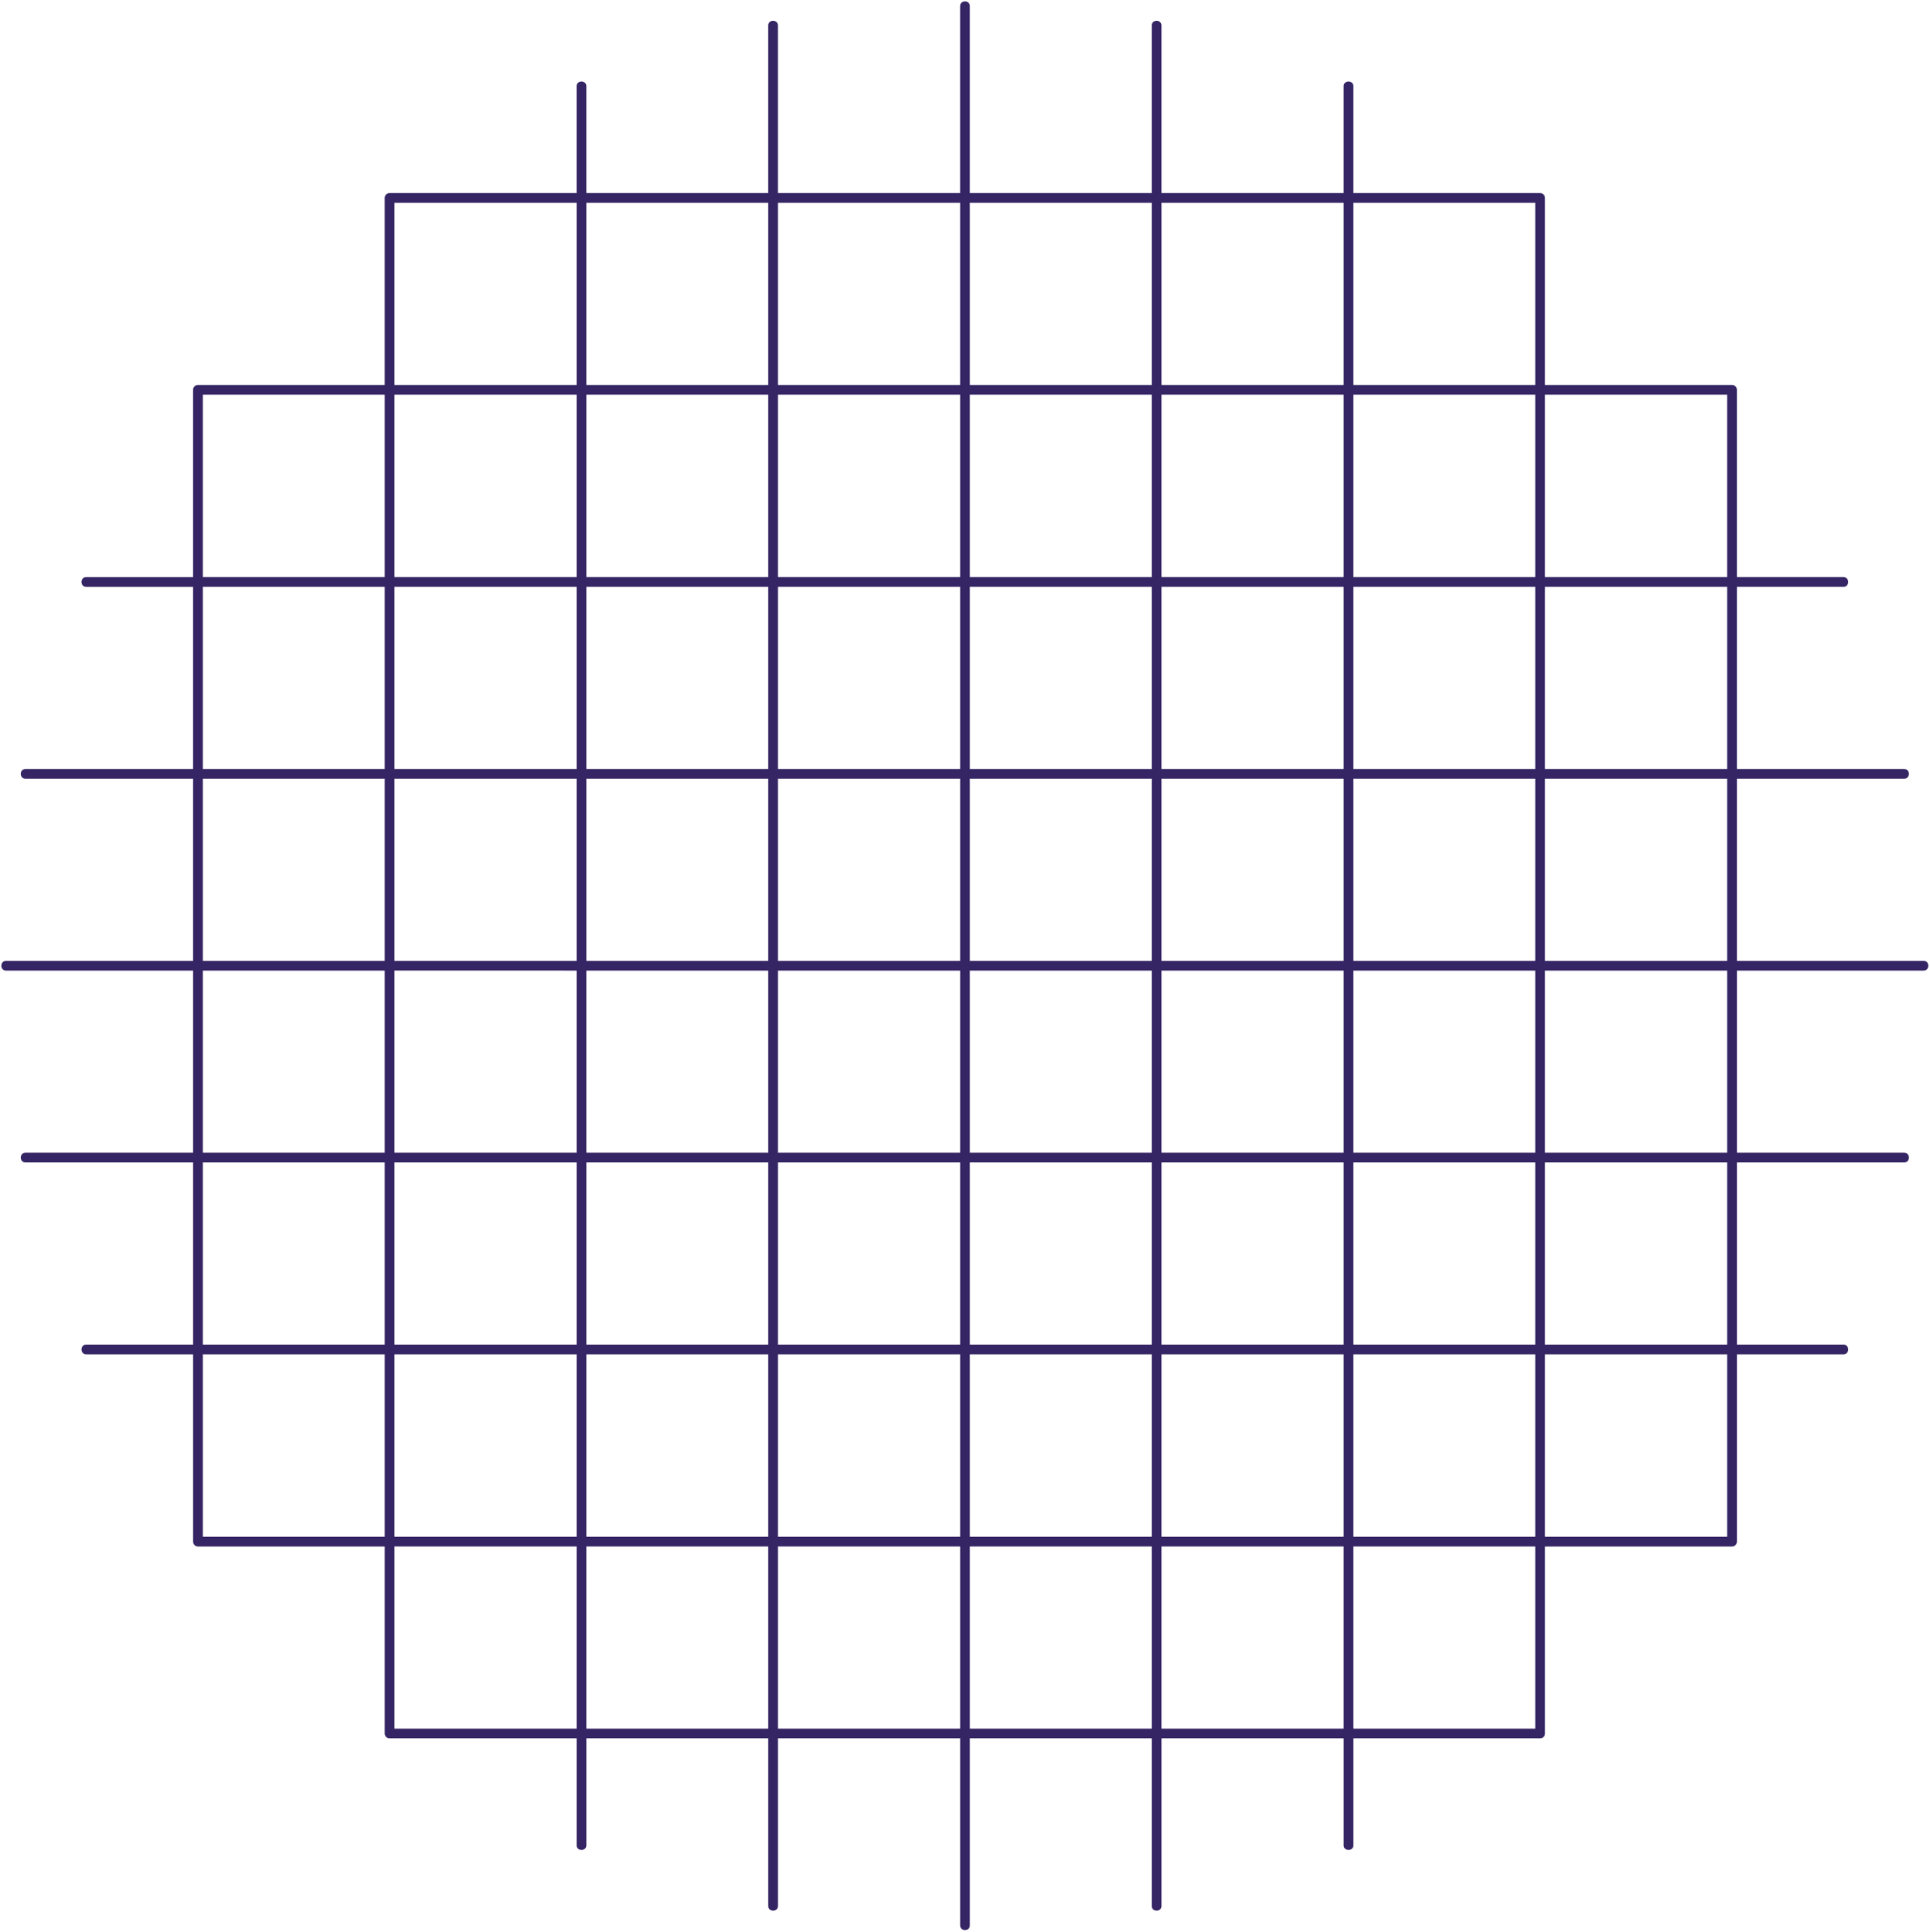 <?xml version="1.0" encoding="UTF-8" standalone="no"?><svg xmlns="http://www.w3.org/2000/svg" xmlns:xlink="http://www.w3.org/1999/xlink" fill="#000000" height="425.6" preserveAspectRatio="xMidYMid meet" version="1" viewBox="-0.3 -0.3 425.1 425.6" width="425.1" zoomAndPan="magnify"><g id="change1_1"><path d="M423.396,211.372c-6.833,0-13.665,0-20.498,0c-6.877,0-13.754,0-20.632,0c0-13.375,0-26.75,0-40.125 c10.496,0,20.991,0,31.486,0c1.79,0,3.579,0,5.369,0c1.381,0,1.381-2.142,0-2.142c-6.694,0-13.389,0-20.083,0 c-5.591,0-11.182,0-16.772,0c0-3.212,0-6.424,0-9.636c0-10.163,0-20.326,0-30.489c6.152,0,12.305,0,18.456,0 c1.674,0,3.348,0,5.021,0c1.382,0,1.382-2.142,0-2.142c-6.261,0-12.522,0-18.784,0c-1.564,0-3.129,0-4.693,0 c0-5.27,0-10.54,0-15.81c0-8.175,0-16.351,0-24.526c0-0.31,0-0.62,0-0.93c0-0.315-0.114-0.555-0.287-0.727 c-0.009-0.01-0.019-0.019-0.027-0.029c-0.011-0.009-0.02-0.019-0.03-0.028c-0.171-0.172-0.411-0.287-0.726-0.287 c-5.467,0-10.933,0-16.398,0c-8.268,0-16.536,0-24.804,0c0-2.005,0-4.011,0-6.016c0-10.291,0-20.581,0-30.871 c0-1.437,0-2.873,0-4.31c0-0.315-0.114-0.555-0.287-0.726c-0.009-0.01-0.019-0.02-0.027-0.03c-0.011-0.009-0.02-0.019-0.03-0.028 c-0.171-0.172-0.411-0.287-0.727-0.287c-5.856,0-11.714,0-17.57,0c-7.854,0-15.706,0-23.56,0c0-6.172,0-12.346,0-18.518 c0-1.676,0-3.352,0-5.027c0-1.381-2.142-1.381-2.142,0c0,6.269,0,12.537,0,18.806c0,1.58,0,3.159,0,4.739 c-6.189,0-12.378,0-18.566,0c-7.188,0-14.374,0-21.561,0c0-10.548,0-21.096,0-31.644c0-1.759,0-3.519,0-5.278 c0-1.381-2.143-1.381-2.143,0c0,6.71,0,13.42,0,20.13c0,5.597,0,11.195,0,16.792c-11.531,0-23.063,0-34.595,0 c-1.821,0-3.644,0-5.466,0c0-11.937,0-23.873,0-35.81c0-1.796,0-3.591,0-5.387c0-1.381-2.142-1.381-2.142,0 c0,6.849,0,13.697,0,20.546c0,6.884,0,13.767,0,20.651c-13.377,0-26.753,0-40.128,0c0-10.548,0-21.096,0-31.644 c0-1.759,0-3.519,0-5.278c0-1.381-2.142-1.381-2.142,0c0,6.71,0,13.42,0,20.13c0,5.597,0,11.195,0,16.792c-3.26,0-6.521,0-9.78,0 c-10.093,0-20.186,0-30.279,0c0-6.172,0-12.346,0-18.518c0-1.676,0-3.352,0-5.027c0-1.381-2.142-1.381-2.142,0 c0,6.269,0,12.537,0,18.806c0,1.58,0,3.159,0,4.739c-5.311,0-10.622,0-15.933,0c-8.126,0-16.253,0-24.38,0 c-0.296,0-0.592,0-0.889,0c-0.315,0-0.555,0.115-0.727,0.287c-0.01,0.009-0.019,0.019-0.029,0.028 c-0.009,0.01-0.019,0.02-0.028,0.03c-0.172,0.171-0.287,0.411-0.287,0.726c0,5.479,0,10.959,0,16.438c0,8.253,0,16.506,0,24.759 c-1.939,0-3.877,0-5.816,0c-10.31,0-20.62,0-30.93,0c-1.461,0-2.922,0-4.384,0c-0.315,0-0.555,0.115-0.727,0.287 c-0.01,0.009-0.02,0.019-0.029,0.028c-0.009,0.01-0.02,0.02-0.028,0.029c-0.172,0.172-0.287,0.412-0.287,0.727 c0,5.855,0,11.711,0,17.567c0,7.9,0,15.799,0,23.699c-6.175,0-12.35,0-18.525,0c-1.673,0-3.348,0-5.021,0 c-1.381,0-1.381,2.142,0,2.142c6.262,0,12.523,0,18.785,0c1.587,0,3.175,0,4.762,0c0,6.142,0,12.283,0,18.424 c0,7.234,0,14.467,0,21.701c-10.519,0-21.037,0-31.556,0c-1.79,0-3.579,0-5.369,0c-1.381,0-1.381,2.142,0,2.142 c6.694,0,13.388,0,20.083,0c5.614,0,11.228,0,16.842,0c0,11.489,0,22.978,0,34.467c0,1.886,0,3.772,0,5.658 c-11.906,0-23.813,0-35.72,0c-1.826,0-3.653,0-5.479,0c-1.381,0-1.381,2.142,0,2.142c6.833,0,13.665,0,20.498,0 c6.9,0,13.801,0,20.702,0c0,13.375,0,26.75,0,40.124c-10.519,0-21.037,0-31.556,0c-1.79,0-3.579,0-5.369,0 c-1.381,0-1.381,2.143,0,2.143c6.694,0,13.388,0,20.083,0c5.614,0,11.228,0,16.842,0c0,3.212,0,6.424,0,9.636 c0,10.163,0,20.326,0,30.489c-6.175,0-12.35,0-18.525,0c-1.673,0-3.348,0-5.021,0c-1.381,0-1.381,2.143,0,2.143 c6.262,0,12.523,0,18.785,0c1.587,0,3.175,0,4.762,0c0,5.27,0,10.539,0,15.81c0,8.175,0,16.351,0,24.525c0,0.311,0,0.62,0,0.931 c0,0.315,0.115,0.555,0.287,0.727c0.008,0.01,0.019,0.019,0.028,0.029c0.01,0.009,0.019,0.019,0.029,0.027 c0.171,0.173,0.411,0.287,0.727,0.287c5.466,0,10.932,0,16.398,0c8.244,0,16.488,0,24.732,0c0,2.006,0,4.011,0,6.016 c0,10.291,0,20.581,0,30.871c0,1.437,0,2.873,0,4.311c0,0.314,0.115,0.555,0.287,0.726c0.009,0.011,0.019,0.02,0.028,0.03 c0.01,0.009,0.02,0.019,0.029,0.027c0.172,0.173,0.412,0.287,0.727,0.287c5.857,0,11.714,0,17.571,0c7.877,0,15.754,0,23.63,0 c0,6.173,0,12.345,0,18.518c0,1.676,0,3.352,0,5.027c0,1.382,2.142,1.382,2.142,0c0-6.269,0-12.537,0-18.806 c0-1.58,0-3.159,0-4.739c6.165,0,12.331,0,18.496,0c7.188,0,14.375,0,21.563,0c0,10.548,0,21.097,0,31.645c0,1.759,0,3.519,0,5.277 c0,1.382,2.142,1.382,2.142,0c0-6.71,0-13.42,0-20.13c0-5.597,0-11.194,0-16.792c11.531,0,23.061,0,34.591,0 c1.846,0,3.691,0,5.537,0c0,11.937,0,23.873,0,35.811c0,1.795,0,3.591,0,5.387c0,1.381,2.142,1.381,2.142,0 c0-6.849,0-13.697,0-20.546c0-6.884,0-13.768,0-20.651c13.354,0,26.707,0,40.061,0c0,10.548,0,21.097,0,31.645 c0,1.759,0,3.519,0,5.277c0,1.382,2.143,1.382,2.143,0c0-6.71,0-13.42,0-20.13c0-5.597,0-11.194,0-16.792c3.259,0,6.519,0,9.777,0 c10.116,0,20.233,0,30.35,0c0,6.173,0,12.345,0,18.518c0,1.676,0,3.352,0,5.027c0,1.382,2.142,1.382,2.142,0 c0-6.269,0-12.537,0-18.806c0-1.58,0-3.159,0-4.739c5.288,0,10.575,0,15.861,0c8.127,0,16.254,0,24.38,0c0.297,0,0.593,0,0.889,0 c0.315,0,0.556-0.114,0.727-0.287c0.011-0.009,0.02-0.019,0.03-0.027c0.009-0.011,0.019-0.02,0.027-0.03 c0.173-0.171,0.287-0.411,0.287-0.726c0-5.479,0-10.959,0-16.438c0-8.253,0-16.506,0-24.759c1.963,0,3.925,0,5.888,0 c10.311,0,20.62,0,30.931,0c1.461,0,2.922,0,4.384,0c0.314,0,0.555-0.114,0.726-0.287c0.011-0.009,0.02-0.019,0.03-0.027 c0.009-0.011,0.019-0.02,0.027-0.029c0.173-0.172,0.287-0.411,0.287-0.727c0-5.855,0-11.712,0-17.567c0-7.899,0-15.799,0-23.698 c6.152,0,12.305,0,18.456,0c1.674,0,3.348,0,5.021,0c1.382,0,1.382-2.143,0-2.143c-6.261,0-12.522,0-18.784,0 c-1.564,0-3.129,0-4.693,0c0-6.142,0-12.282,0-18.424c0-7.234,0-14.468,0-21.701c10.496,0,20.991,0,31.486,0 c1.79,0,3.579,0,5.369,0c1.381,0,1.381-2.143,0-2.143c-6.694,0-13.389,0-20.083,0c-5.591,0-11.182,0-16.772,0 c0-11.488,0-22.978,0-34.467c0-1.886,0-3.771,0-5.657c11.884,0,23.767,0,35.65,0c1.826,0,3.653,0,5.479,0 C424.777,213.514,424.777,211.372,423.396,211.372z M380.125,205.714c0,1.886,0,3.772,0,5.658c-10.242,0-20.484,0-30.726,0 c-3.135,0-6.271,0-9.405,0c0-5.273,0-10.546,0-15.819c0-8.102,0-16.205,0-24.307c11.96,0,23.92,0,35.88,0c1.417,0,2.834,0,4.251,0 C380.125,182.735,380.125,194.225,380.125,205.714z M337.852,253.638c-13.354,0-26.706,0-40.06,0c0-13.374,0-26.749,0-40.124 c5.284,0,10.568,0,15.853,0c8.068,0,16.138,0,24.207,0c0,5.272,0,10.545,0,15.817C337.852,237.434,337.852,245.536,337.852,253.638 z M86.578,255.78c13.376,0,26.753,0,40.13,0c0,13.375,0,26.75,0,40.125c-2.48,0-4.961,0-7.442,0c-10.896,0-21.792,0-32.688,0 c0-11.133,0-22.266,0-33.397C86.578,260.265,86.578,258.022,86.578,255.78z M86.578,171.247c13.376,0,26.753,0,40.13,0 c0,13.375,0,26.75,0,40.125c-5.307,0-10.614,0-15.921,0c-8.07,0-16.139,0-24.209,0c0-5.273,0-10.546,0-15.819 C86.578,187.451,86.578,179.349,86.578,171.247z M337.852,169.104c-13.354,0-26.706,0-40.06,0c0-13.375,0-26.75,0-40.125 c2.458,0,4.917,0,7.374,0c10.896,0,21.79,0,32.686,0c0,11.133,0,22.266,0,33.398C337.852,164.62,337.852,166.862,337.852,169.104z M295.651,253.638c-7.344,0-14.688,0-22.032,0c-6.031,0-12.063,0-18.095,0c0-13.374,0-26.749,0-40.124c13.376,0,26.751,0,40.127,0 c0,6.023,0,12.046,0,18.069C295.651,238.935,295.651,246.286,295.651,253.638z M128.85,255.78c7.321,0,14.643,0,21.963,0 c6.032,0,12.064,0,18.096,0c0,13.375,0,26.75,0,40.125c-13.353,0-26.706,0-40.059,0c0-8.654,0-17.309,0-25.963 C128.85,265.222,128.85,260.501,128.85,255.78z M128.85,171.247c7.321,0,14.643,0,21.963,0c6.032,0,12.064,0,18.096,0 c0,13.375,0,26.75,0,40.125c-13.353,0-26.706,0-40.059,0c0-6.023,0-12.047,0-18.071C128.85,185.949,128.85,178.598,128.85,171.247z M253.381,169.104c-13.354,0-26.707,0-40.061,0c0-13.375,0-26.75,0-40.125c6.005,0,12.009,0,18.014,0c7.35,0,14.698,0,22.047,0 c0,7.384,0,14.768,0,22.152C253.381,157.122,253.381,163.113,253.381,169.104z M253.381,253.638c-13.354,0-26.707,0-40.061,0 c0-13.374,0-26.749,0-40.124c6.586,0,13.172,0,19.758,0c6.768,0,13.535,0,20.303,0c0,6.537,0,13.074,0,19.611 C253.381,239.963,253.381,246.801,253.381,253.638z M171.051,171.247c13.375,0,26.751,0,40.128,0c0,13.375,0,26.75,0,40.125 c-6.609,0-13.218,0-19.826,0c-6.768,0-13.535,0-20.302,0c0-6.538,0-13.075,0-19.612 C171.051,184.922,171.051,178.084,171.051,171.247z M211.179,213.514c0,6.679,0,13.358,0,20.038c0,6.695,0,13.391,0,20.086 c-6.468,0-12.936,0-19.403,0c-6.908,0-13.817,0-20.725,0c0-13.374,0-26.749,0-40.124 C184.426,213.514,197.802,213.514,211.179,213.514z M213.321,211.372c0-6.68,0-13.359,0-20.039c0-6.695,0-13.391,0-20.086 c6.445,0,12.891,0,19.335,0c6.909,0,13.817,0,20.726,0c0,13.375,0,26.75,0,40.125C240.028,211.372,226.674,211.372,213.321,211.372 z M211.179,149.866c0,6.413,0,12.825,0,19.238c-6.468,0-12.936,0-19.403,0c-6.908,0-13.817,0-20.725,0c0-13.375,0-26.75,0-40.125 c13.375,0,26.751,0,40.128,0C211.179,135.941,211.179,142.904,211.179,149.866z M168.909,151.131c0,5.991,0,11.982,0,17.973 c-13.353,0-26.706,0-40.059,0c0-13.375,0-26.75,0-40.125c8.645,0,17.289,0,25.934,0c4.708,0,9.417,0,14.125,0 C168.909,136.363,168.909,143.747,168.909,151.131z M149.544,213.514c6.455,0,12.91,0,19.364,0c0,6.537,0,13.074,0,19.611 c0,6.838,0,13.676,0,20.513c-13.353,0-26.706,0-40.059,0c0-13.374,0-26.749,0-40.124 C135.748,213.514,142.646,213.514,149.544,213.514z M171.051,273.753c0-5.99,0-11.981,0-17.973c13.375,0,26.751,0,40.128,0 c0,13.375,0,26.75,0,40.125c-6.027,0-12.055,0-18.082,0c-7.349,0-14.698,0-22.046,0 C171.051,288.521,171.051,281.138,171.051,273.753z M213.321,275.019c0-6.413,0-12.825,0-19.238c6.445,0,12.891,0,19.335,0 c6.909,0,13.817,0,20.726,0c0,13.375,0,26.75,0,40.125c-13.354,0-26.707,0-40.061,0 C213.321,288.943,213.321,281.98,213.321,275.019z M255.524,273.753c0-5.99,0-11.981,0-17.973c13.376,0,26.752,0,40.127,0 c0,13.375,0,26.75,0,40.125c-8.667,0-17.334,0-26.002,0c-4.708,0-9.417,0-14.125,0 C255.524,288.521,255.524,281.138,255.524,273.753z M274.887,211.372c-6.454,0-12.909,0-19.363,0c0-6.538,0-13.075,0-19.612 c0-6.838,0-13.676,0-20.513c13.376,0,26.752,0,40.127,0c0,13.375,0,26.75,0,40.125C288.73,211.372,281.808,211.372,274.887,211.372 z M273.619,169.104c-6.031,0-12.063,0-18.095,0c0-13.375,0-26.75,0-40.125c13.376,0,26.752,0,40.127,0c0,8.654,0,17.309,0,25.963 c0,4.721,0,9.441,0,14.163C288.307,169.104,280.963,169.104,273.619,169.104z M337.852,102.64c0,8.066,0,16.131,0,24.197 c-13.354,0-26.706,0-40.06,0c0-2.485,0-4.97,0-7.455c0-10.913,0-21.827,0-32.74c13.354,0,26.706,0,40.06,0 C337.852,91.975,337.852,97.308,337.852,102.64z M295.651,126.837c-8.667,0-17.334,0-26.002,0c-4.708,0-9.417,0-14.125,0 c0-4.708,0-9.417,0-14.125c0-8.69,0-17.38,0-26.07c12.623,0,25.247,0,37.87,0c0.752,0,1.505,0,2.257,0 C295.651,100.041,295.651,113.438,295.651,126.837z M253.381,126.837c-13.354,0-26.707,0-40.061,0c0-5.394,0-10.789,0-16.183 c0-8.004,0-16.008,0-24.012c5.206,0,10.413,0,15.62,0c8.146,0,16.294,0,24.44,0C253.381,100.041,253.381,113.438,253.381,126.837z M211.179,126.837c-6.027,0-12.055,0-18.082,0c-7.349,0-14.698,0-22.046,0c0-4.708,0-9.417,0-14.125c0-8.69,0-17.38,0-26.07 c13.375,0,26.751,0,40.128,0C211.179,100.041,211.179,113.438,211.179,126.837z M168.909,126.837c-13.353,0-26.706,0-40.059,0 c0-2.485,0-4.97,0-7.455c0-10.913,0-21.827,0-32.74c11.088,0,22.176,0,33.264,0c2.265,0,4.53,0,6.795,0 C168.909,100.041,168.909,113.438,168.909,126.837z M126.708,126.837c-2.48,0-4.961,0-7.442,0c-10.896,0-21.792,0-32.688,0 c0-13.398,0-26.796,0-40.194c5.309,0,10.617,0,15.926,0c8.068,0,16.136,0,24.204,0 C126.708,100.041,126.708,113.438,126.708,126.837z M86.578,131.005c0-0.675,0-1.351,0-2.026c13.376,0,26.753,0,40.13,0 c0,8.654,0,17.309,0,25.963c0,4.721,0,9.441,0,14.163c-4.623,0-9.245,0-13.868,0c-8.754,0-17.508,0-26.262,0 C86.578,156.405,86.578,143.705,86.578,131.005z M126.708,213.514c0,6.023,0,12.046,0,18.069c0,7.352,0,14.703,0,22.055 c-4.623,0-9.245,0-13.868,0c-8.754,0-17.508,0-26.262,0c0-13.374,0-26.749,0-40.124 C99.954,213.514,113.331,213.514,126.708,213.514z M86.578,322.244c0-8.065,0-16.131,0-24.196c13.376,0,26.753,0,40.13,0 c0,2.484,0,4.969,0,7.454c0,10.913,0,21.827,0,32.74c-13.376,0-26.753,0-40.13,0C86.578,332.909,86.578,327.577,86.578,322.244z M128.85,298.048c8.645,0,17.289,0,25.934,0c4.708,0,9.417,0,14.125,0c0,4.708,0,9.416,0,14.124c0,8.69,0,17.38,0,26.07 c-12.601,0-25.201,0-37.802,0c-0.752,0-1.505,0-2.257,0C128.85,324.844,128.85,311.446,128.85,298.048z M171.051,298.048 c13.375,0,26.751,0,40.128,0c0,5.394,0,10.788,0,16.183c0,8.004,0,16.008,0,24.012c-5.207,0-10.413,0-15.619,0 c-8.17,0-16.34,0-24.509,0C171.051,324.844,171.051,311.446,171.051,298.048z M213.321,298.048c6.005,0,12.009,0,18.014,0 c7.35,0,14.698,0,22.047,0c0,4.708,0,9.416,0,14.124c0,8.69,0,17.38,0,26.07c-13.354,0-26.707,0-40.061,0 C213.321,324.844,213.321,311.446,213.321,298.048z M255.524,298.048c13.376,0,26.752,0,40.127,0c0,2.484,0,4.969,0,7.454 c0,10.913,0,21.827,0,32.74c-11.088,0-22.176,0-33.263,0c-2.288,0-4.576,0-6.864,0 C255.524,324.844,255.524,311.446,255.524,298.048z M297.792,298.048c2.458,0,4.917,0,7.374,0c10.896,0,21.79,0,32.686,0 c0,13.398,0,26.796,0,40.194c-5.285,0-10.57,0-15.854,0c-8.068,0-16.137,0-24.205,0 C297.792,324.844,297.792,311.446,297.792,298.048z M337.852,293.879c0,0.676,0,1.352,0,2.026c-13.354,0-26.706,0-40.06,0 c0-8.654,0-17.309,0-25.963c0-4.721,0-9.441,0-14.162c4.6,0,9.2,0,13.8,0c8.753,0,17.506,0,26.26,0 C337.852,268.479,337.852,281.18,337.852,293.879z M297.792,211.372c0-6.023,0-12.047,0-18.071c0-7.352,0-14.703,0-22.054 c4.6,0,9.2,0,13.8,0c8.753,0,17.506,0,26.26,0c0,13.375,0,26.75,0,40.125C324.499,211.372,311.146,211.372,297.792,211.372z M380.125,147.403c0,7.234,0,14.467,0,21.701c-11.168,0-22.335,0-33.502,0c-2.21,0-4.419,0-6.629,0c0-12.7,0-25.399,0-38.099 c0-0.675,0-1.351,0-2.026c8.433,0,16.866,0,25.299,0c4.943,0,9.888,0,14.832,0C380.125,135.121,380.125,141.262,380.125,147.403z M345.881,86.643c10.311,0,20.62,0,30.931,0c1.104,0,2.208,0,3.313,0c0,5.499,0,10.997,0,16.496c0,7.9,0,15.799,0,23.699 c-13.377,0-26.754,0-40.131,0c0-13.398,0-26.796,0-40.194C341.957,86.643,343.918,86.643,345.881,86.643z M313.654,44.375 c8.066,0,16.132,0,24.198,0c0,5.122,0,10.245,0,15.367c0,8.253,0,16.506,0,24.759c-5.285,0-10.57,0-15.854,0 c-8.068,0-16.137,0-24.205,0c0-8.438,0-16.876,0-25.314c0-4.937,0-9.875,0-14.812C303.081,44.375,308.368,44.375,313.654,44.375z M265.301,44.375c10.116,0,20.233,0,30.35,0c0,13.375,0,26.75,0,40.125c-11.088,0-22.176,0-33.263,0c-2.288,0-4.576,0-6.864,0 c0-12.036,0-24.071,0-36.106c0-1.339,0-2.68,0-4.019C258.783,44.375,262.042,44.375,265.301,44.375z M253.381,44.375 c0,11.2,0,22.4,0,33.601c0,2.175,0,4.35,0,6.525c-13.354,0-26.707,0-40.061,0c0-13.164,0-26.328,0-39.492c0-0.211,0-0.423,0-0.634 C226.674,44.375,240.028,44.375,253.381,44.375z M205.642,44.375c1.846,0,3.691,0,5.537,0c0,10.275,0,20.55,0,30.826 c0,3.1,0,6.2,0,9.3c-5.207,0-10.413,0-15.619,0c-8.17,0-16.34,0-24.509,0c0-12.036,0-24.071,0-36.106c0-1.339,0-2.68,0-4.019 C182.582,44.375,194.112,44.375,205.642,44.375z M147.345,44.375c7.188,0,14.375,0,21.563,0c0,11.2,0,22.4,0,33.601 c0,2.175,0,4.35,0,6.525c-12.601,0-25.201,0-37.802,0c-0.752,0-1.505,0-2.257,0c0-8.438,0-16.876,0-25.314 c0-4.937,0-9.875,0-14.812C135.015,44.375,141.18,44.375,147.345,44.375z M86.578,78.485c0-10.291,0-20.581,0-30.871 c0-1.08,0-2.159,0-3.239c5.5,0,11,0,16.5,0c7.877,0,15.754,0,23.63,0c0,13.375,0,26.75,0,40.125c-13.376,0-26.753,0-40.13,0 C86.578,82.495,86.578,80.49,86.578,78.485z M44.376,111.027c0-8.128,0-16.256,0-24.385c5.109,0,10.218,0,15.327,0 c8.244,0,16.488,0,24.732,0c0,5.333,0,10.665,0,15.998c0,8.066,0,16.131,0,24.197c-8.432,0-16.864,0-25.295,0 c-4.921,0-9.842,0-14.764,0C44.376,121.567,44.376,116.297,44.376,111.027z M44.376,159.468c0-10.163,0-20.326,0-30.489 c13.353,0,26.706,0,40.059,0c0,11.133,0,22.266,0,33.398c0,2.243,0,4.484,0,6.727c-11.959,0-23.917,0-35.877,0 c-1.394,0-2.788,0-4.182,0C44.376,165.892,44.376,162.681,44.376,159.468z M44.376,171.247c11.145,0,22.289,0,33.434,0 c2.208,0,4.417,0,6.625,0c0,13.375,0,26.75,0,40.125c-13.086,0-26.172,0-39.258,0c-0.267,0-0.534,0-0.801,0 C44.376,197.997,44.376,184.622,44.376,171.247z M44.376,219.171c0-1.886,0-3.771,0-5.657c10.219,0,20.438,0,30.656,0 c3.134,0,6.269,0,9.403,0c0,5.272,0,10.545,0,15.817c0,8.103,0,16.205,0,24.307c-11.959,0-23.917,0-35.877,0 c-1.394,0-2.788,0-4.182,0C44.376,242.149,44.376,230.66,44.376,219.171z M44.376,277.481c0-7.234,0-14.468,0-21.701 c11.145,0,22.289,0,33.434,0c2.208,0,4.417,0,6.625,0c0,12.699,0,25.399,0,38.099c0,0.676,0,1.352,0,2.026 c-8.432,0-16.864,0-25.295,0c-4.921,0-9.842,0-14.764,0C44.376,289.764,44.376,283.623,44.376,277.481z M78.619,338.242 c-10.31,0-20.62,0-30.93,0c-1.104,0-2.208,0-3.313,0c0-5.499,0-10.997,0-16.496c0-7.899,0-15.799,0-23.698 c13.353,0,26.706,0,40.059,0c0,13.398,0,26.796,0,40.194C82.497,338.242,80.558,338.242,78.619,338.242z M110.775,380.51 c-8.066,0-16.131,0-24.197,0c0-5.122,0-10.245,0-15.367c0-8.253,0-16.506,0-24.759c5.309,0,10.617,0,15.926,0 c8.068,0,16.136,0,24.204,0c0,8.438,0,16.876,0,25.313c0,4.938,0,9.875,0,14.813C121.397,380.51,116.086,380.51,110.775,380.51z M159.128,380.51c-10.093,0-20.186,0-30.279,0c0-13.375,0-26.751,0-40.126c11.088,0,22.176,0,33.264,0c2.265,0,4.53,0,6.795,0 c0,12.036,0,24.071,0,36.106c0,1.34,0,2.68,0,4.02C165.648,380.51,162.388,380.51,159.128,380.51z M171.051,380.51 c0-11.2,0-22.4,0-33.601c0-2.175,0-4.351,0-6.525c13.375,0,26.751,0,40.128,0c0,13.164,0,26.328,0,39.492c0,0.211,0,0.423,0,0.634 C197.802,380.51,184.426,380.51,171.051,380.51z M218.787,380.51c-1.821,0-3.644,0-5.466,0c0-10.275,0-20.551,0-30.826 c0-3.1,0-6.199,0-9.3c5.206,0,10.413,0,15.62,0c8.146,0,16.294,0,24.44,0c0,12.036,0,24.071,0,36.106c0,1.34,0,2.68,0,4.02 C241.85,380.51,230.319,380.51,218.787,380.51z M277.084,380.51c-7.188,0-14.374,0-21.561,0c0-11.2,0-22.4,0-33.601 c0-2.175,0-4.351,0-6.525c12.623,0,25.247,0,37.87,0c0.752,0,1.505,0,2.257,0c0,8.438,0,16.876,0,25.313c0,4.938,0,9.875,0,14.813 C289.461,380.51,283.273,380.51,277.084,380.51z M337.852,346.399c0,10.291,0,20.581,0,30.871c0,1.08,0,2.159,0,3.239 c-5.5,0-11,0-16.5,0c-7.854,0-15.706,0-23.56,0c0-13.375,0-26.751,0-40.126c13.354,0,26.706,0,40.06,0 C337.852,342.39,337.852,344.395,337.852,346.399z M380.125,313.857c0,8.128,0,16.256,0,24.385c-5.109,0-10.219,0-15.327,0 c-8.268,0-16.536,0-24.804,0c0-5.333,0-10.665,0-15.998c0-8.065,0-16.131,0-24.196c8.433,0,16.866,0,25.299,0 c4.943,0,9.888,0,14.832,0C380.125,303.317,380.125,308.587,380.125,313.857z M380.125,265.416c0,10.163,0,20.326,0,30.489 c-13.377,0-26.754,0-40.131,0c0-11.133,0-22.266,0-33.397c0-2.243,0-4.485,0-6.728c11.96,0,23.92,0,35.88,0 c1.417,0,2.834,0,4.251,0C380.125,258.992,380.125,262.204,380.125,265.416z M380.125,253.638c-11.168,0-22.335,0-33.502,0 c-2.21,0-4.419,0-6.629,0c0-13.374,0-26.749,0-40.124c13.087,0,26.174,0,39.261,0c0.29,0,0.58,0,0.87,0 C380.125,226.889,380.125,240.264,380.125,253.638z" fill="#352564"/></g></svg>